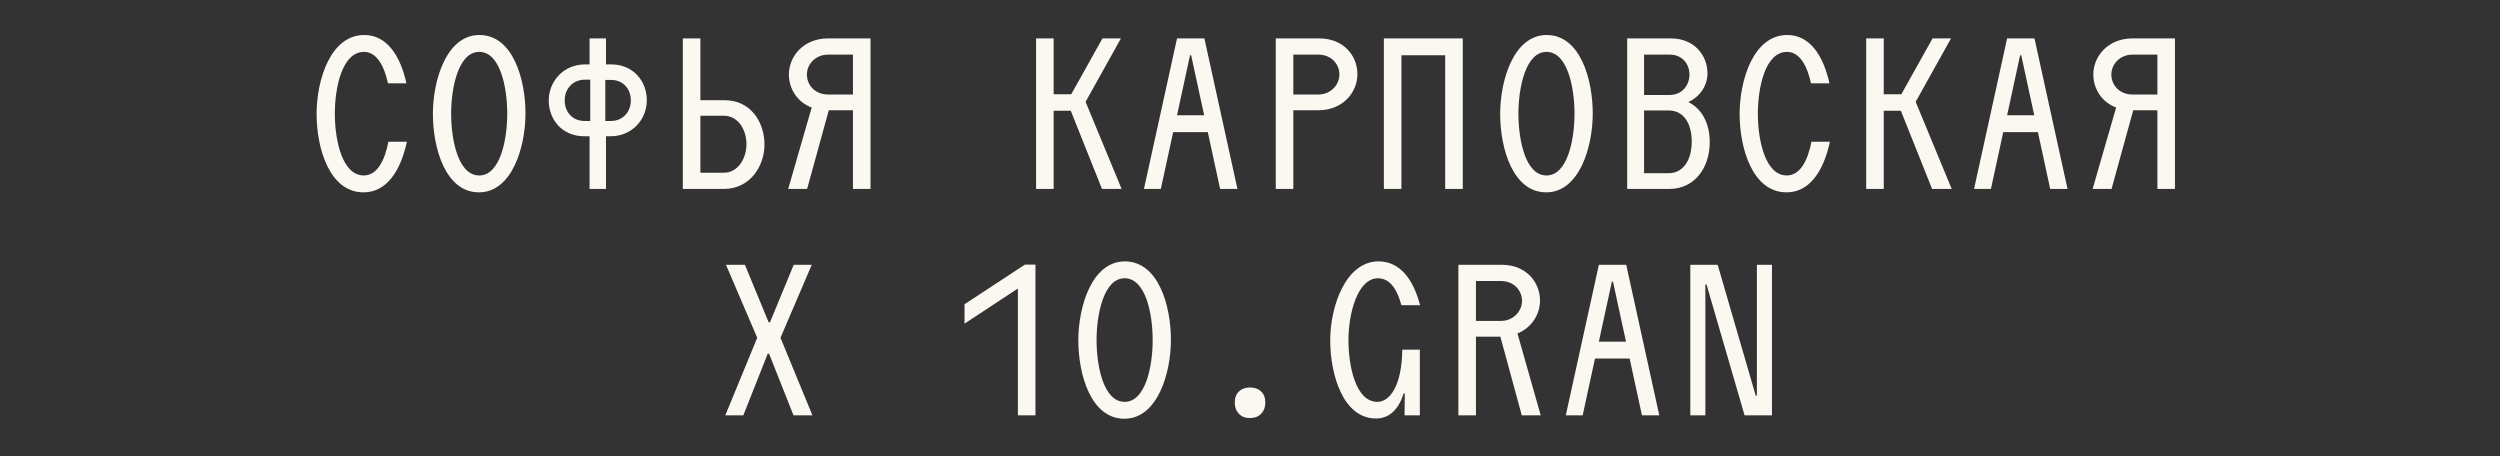 <?xml version="1.0" encoding="UTF-8"?> <svg xmlns="http://www.w3.org/2000/svg" width="1535" height="280" viewBox="0 0 1535 280" fill="none"><rect x="0" y="0" width="1535" height="280" fill="#333333" stroke="none"/><path d="M223.231 118.1C202.229 118.1 194.389 90.938 194.389 69.936C194.389 49.074 202.929 21.492 223.651 21.492C237.512 21.492 245.773 34.093 249.553 51.175H238.212C235.972 40.674 231.352 31.853 223.511 31.853C210.07 31.853 205.59 53.695 205.59 69.796C205.59 86.037 210.07 107.739 223.371 107.739C231.492 107.739 236.252 98.639 238.492 87.018H249.833C245.913 105.219 237.232 118.1 223.231 118.1ZM294.082 118.1C273.501 118.1 265.8 90.938 265.8 69.936C265.8 49.074 274.201 21.492 294.363 21.492C314.944 21.492 322.645 48.654 322.645 69.656C322.645 90.518 314.244 118.1 294.082 118.1ZM277.001 69.796C277.001 86.037 281.341 107.739 294.223 107.739C307.104 107.739 311.444 85.897 311.444 69.796C311.444 53.555 307.104 31.853 294.223 31.853C281.481 31.853 277.001 53.695 277.001 69.796ZM358.633 83.657C345.332 83.657 336.932 73.576 336.932 61.675C336.932 50.194 345.752 39.554 359.193 39.554H361.994V23.592H372.074V39.554H375.435C388.736 39.554 397.136 49.775 397.136 61.535C397.136 73.156 388.316 83.657 374.875 83.657H372.074V116H361.994V83.657H358.633ZM346.732 61.535C346.732 68.956 351.633 74.276 358.913 74.276H362.414V48.934H358.913C351.773 48.934 346.732 54.535 346.732 61.535ZM371.654 74.276H375.155C382.295 74.276 387.336 68.816 387.336 61.675C387.336 54.395 382.435 49.074 375.155 49.074H371.654V74.276ZM419.264 116V23.592H430.045V61.535H445.026C460.987 61.535 469.388 75.117 469.388 88.698C469.388 101.999 460.567 116 444.466 116H419.264ZM430.045 106.059H444.326C453.287 106.059 458.327 97.098 458.327 88.558C458.327 79.877 453.427 71.056 444.326 71.056H430.045V106.059ZM483.955 116L498.376 66.016C489.415 62.656 484.375 54.395 484.375 45.714C484.375 34.653 493.335 23.592 508.317 23.592H534.499V116H523.718V67.696H508.877L495.576 116H483.955ZM495.436 45.714C495.436 52.295 500.476 58.035 508.457 58.035H523.718V33.533H508.457C500.616 33.533 495.436 39.554 495.436 45.714ZM636.158 116V23.592H646.939V57.895H657.72L676.902 23.592H688.243L666.541 62.516L688.663 116H676.622L657.44 67.976H646.939V116H636.158ZM702.389 116L722.691 23.592H739.492L759.794 116H749.153L741.592 81.137H720.311L712.75 116H702.389ZM722.691 70.776H739.352L731.372 33.953H730.671L722.691 70.776ZM783.321 116V23.592H810.064C825.045 23.592 833.446 34.233 833.446 45.574C833.446 56.635 824.625 67.696 809.504 67.696H794.102V116H783.321ZM794.102 58.035H809.364C817.204 58.035 822.385 52.015 822.385 45.714C822.385 39.274 817.344 33.533 809.364 33.533H794.102V58.035ZM887.355 116V33.953H860.473V116H849.692V23.592H898.136V116H887.355ZM949.386 118.1C928.804 118.1 921.104 90.938 921.104 69.936C921.104 49.074 929.504 21.492 949.666 21.492C970.248 21.492 977.948 48.654 977.948 69.656C977.948 90.518 969.548 118.1 949.386 118.1ZM932.305 69.796C932.305 86.037 936.645 107.739 949.526 107.739C962.407 107.739 966.747 85.897 966.747 69.796C966.747 53.555 962.407 31.853 949.526 31.853C936.785 31.853 932.305 53.695 932.305 69.796ZM999.096 116V23.592H1025.98C1040.54 23.592 1048.38 34.233 1048.38 45.014C1048.38 52.295 1044.18 59.155 1036.62 62.656C1045.16 66.856 1049.78 75.957 1049.78 87.298C1049.78 103.119 1040.4 116 1025 116H999.096ZM1009.46 106.339H1024.58C1033.4 106.339 1038.72 98.359 1038.72 87.018C1038.72 75.397 1033.54 67.836 1024.58 67.836H1009.46V106.339ZM1009.46 58.315H1025.14C1032.84 58.315 1037.32 52.295 1037.32 45.854C1037.32 39.274 1032.98 33.533 1025.14 33.533H1009.46V58.315ZM1096.97 118.1C1075.97 118.1 1068.13 90.938 1068.13 69.936C1068.13 49.074 1076.67 21.492 1097.39 21.492C1111.25 21.492 1119.51 34.093 1123.29 51.175H1111.95C1109.71 40.674 1105.09 31.853 1097.25 31.853C1083.81 31.853 1079.33 53.695 1079.33 69.796C1079.33 86.037 1083.81 107.739 1097.11 107.739C1105.23 107.739 1109.99 98.639 1112.23 87.018H1123.57C1119.65 105.219 1110.97 118.1 1096.97 118.1ZM1145.84 116V23.592H1156.62V57.895H1167.4L1186.58 23.592H1197.92L1176.22 62.516L1198.34 116H1186.3L1167.12 67.976H1156.62V116H1145.84ZM1212.07 116L1232.37 23.592H1249.17L1269.47 116H1258.83L1251.27 81.137H1229.99L1222.43 116H1212.07ZM1232.37 70.776H1249.03L1241.05 33.953H1240.35L1232.37 70.776ZM1284.88 116L1299.3 66.016C1290.34 62.656 1285.3 54.395 1285.3 45.714C1285.3 34.653 1294.26 23.592 1309.24 23.592H1335.43V116H1324.64V67.696H1309.8L1296.5 116H1284.88ZM1296.36 45.714C1296.36 52.295 1301.4 58.035 1309.38 58.035H1324.64V33.533H1309.38C1301.54 33.533 1296.36 39.554 1296.36 45.714ZM445.339 255L464.94 207.396L445.759 162.592H457.38L471.941 197.875H472.781L487.342 162.592H498.403L479.222 207.396L498.823 255H487.202L472.221 217.197H471.381L456.4 255H445.339ZM624.985 255V177.154L592.222 198.715V186.814L629.325 162.452H635.766V255H624.985ZM690.375 257.1C669.794 257.1 662.093 229.938 662.093 208.936C662.093 188.074 670.494 160.492 690.655 160.492C711.237 160.492 718.938 187.654 718.938 208.656C718.938 229.518 710.537 257.1 690.375 257.1ZM673.294 208.796C673.294 225.038 677.634 246.739 690.515 246.739C703.397 246.739 707.737 224.898 707.737 208.796C707.737 192.555 703.397 170.853 690.515 170.853C677.774 170.853 673.294 192.695 673.294 208.796ZM758.147 247.299C758.147 244.312 758.987 242.026 760.667 240.439C762.347 238.759 764.587 237.919 767.387 237.919C770.374 237.919 772.708 238.759 774.388 240.439C776.068 242.026 776.908 244.312 776.908 247.299C776.908 250.006 776.068 252.246 774.388 254.02C772.708 255.793 770.374 256.68 767.387 256.68C764.587 256.68 762.347 255.793 760.667 254.02C758.987 252.246 758.147 250.006 758.147 247.299ZM844.899 256.96C824.597 256.96 816.757 229.938 816.757 208.936C816.757 188.074 826.278 160.492 846.439 160.492C860.16 160.492 868.001 172.393 871.921 187.374H860.44C858.34 179.254 854.14 170.853 846.159 170.853C833.418 170.853 827.958 192.695 827.958 208.796C827.958 225.038 832.438 246.739 845.739 246.739C853.16 246.739 860.72 237.219 861 214.677H871.781V255H862.401L862.541 241.559H861.84C858.62 251.92 852.6 256.96 844.899 256.96ZM934.372 255L921.211 206.696H906.23V255H895.449V162.592H922.191C937.032 162.592 945.573 173.233 945.573 184.574C945.573 192.835 940.532 201.236 931.712 204.736L945.993 255H934.372ZM906.23 197.035H921.491C929.332 197.035 934.512 191.015 934.512 184.714C934.512 178.274 929.472 172.533 921.491 172.533H906.23V197.035ZM961.4 255L981.701 162.592H998.503L1018.8 255H1008.16L1000.6 220.137H979.321L971.761 255H961.4ZM981.701 209.776H998.363L990.382 172.953H989.682L981.701 209.776ZM1037.85 255V162.592H1054.65L1078.03 242.959H1078.73V162.592H1087.98V255H1071.17L1047.79 174.633H1047.09V255H1037.85Z" fill="#FBF8F1"></path></svg> 